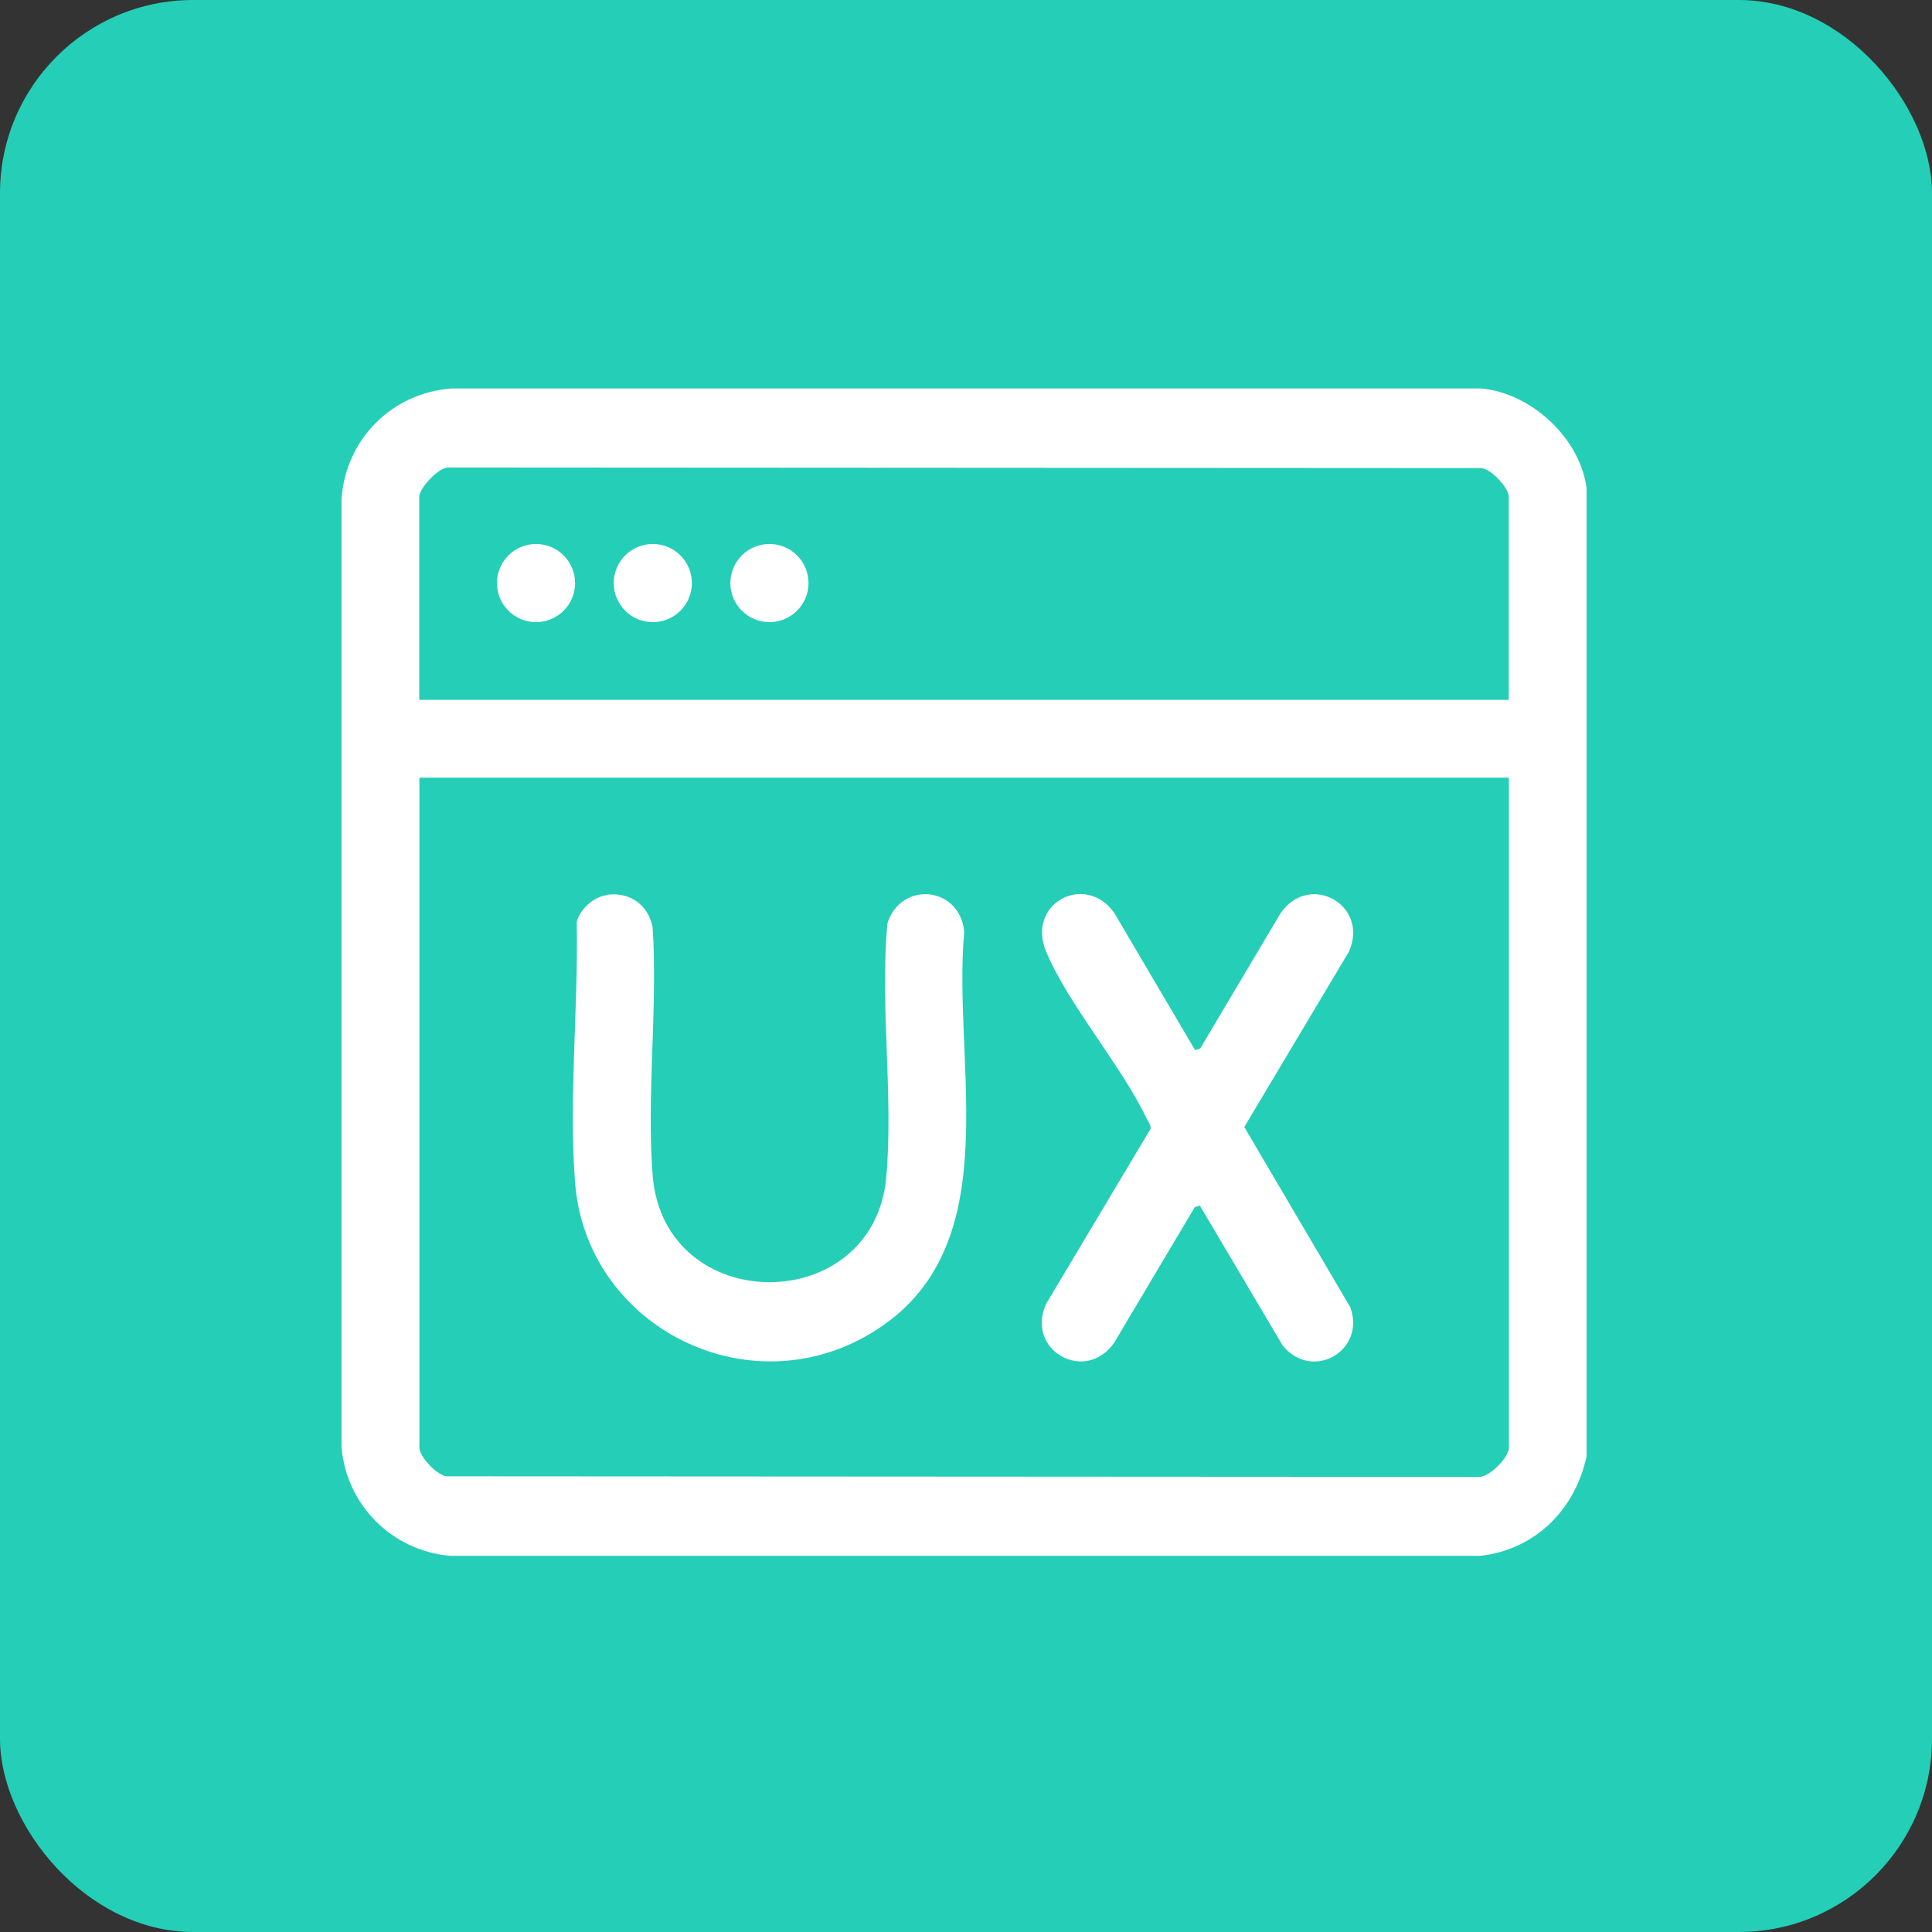 <svg xmlns="http://www.w3.org/2000/svg" width="90" height="90" viewBox="0 0 90 90" fill="none"><rect x="0" y="0" width="90" height="90" fill="#333333" stroke="none"/><rect width="90" height="90" rx="9" fill="#25CEB7"></rect><path d="M73.91 22.746V67.831C73.391 70.302 71.536 72.177 68.982 72.475H20.949C18.263 72.233 16.152 70.122 15.91 67.436V23.251C16.097 20.462 18.263 18.289 21.059 18.095H68.982C71.322 18.296 73.612 20.413 73.91 22.746ZM70.283 32.602V23.14C70.283 22.725 69.48 21.86 69.017 21.805L20.886 21.777C20.409 21.777 19.53 22.76 19.53 23.14V32.602H70.283ZM70.283 36.228H19.537V67.436C19.537 67.852 20.34 68.717 20.803 68.772L68.934 68.8C69.432 68.765 70.29 67.886 70.29 67.436V36.228H70.283Z" fill="white"></path><path d="M28.23 41.69C29.309 41.516 30.202 42.139 30.403 43.198C30.645 46.95 30.112 51.033 30.403 54.75C30.929 61.367 40.681 61.373 41.283 54.861C41.629 51.082 40.986 46.846 41.339 43.018C41.955 41.025 44.73 41.267 44.917 43.42C44.336 49.794 47.139 58.46 40.3 62.266C34.542 65.471 27.302 61.65 26.79 55.096C26.486 51.213 26.949 46.853 26.866 42.942C27.019 42.354 27.635 41.8 28.23 41.703V41.69Z" fill="white"></path><path d="M55.673 48.915L55.908 48.846L59.659 42.534C61.016 40.589 63.819 42.181 62.829 44.347L57.964 52.5L62.898 60.889C63.653 62.91 61.133 64.384 59.749 62.675L55.894 56.162L55.659 56.231L51.907 62.543C50.551 64.488 47.748 62.896 48.737 60.73L53.603 52.577C53.617 52.404 53.492 52.265 53.423 52.12C52.212 49.593 49.789 46.832 48.737 44.34C47.789 42.091 50.551 40.617 51.907 42.527L55.666 48.908L55.673 48.915Z" fill="white"></path><path d="M24.97 28.982C25.975 28.982 26.79 28.167 26.79 27.162C26.79 26.156 25.975 25.341 24.97 25.341C23.965 25.341 23.15 26.156 23.15 27.162C23.15 28.167 23.965 28.982 24.97 28.982Z" fill="white"></path><path d="M30.41 28.982C31.415 28.982 32.23 28.167 32.23 27.162C32.23 26.156 31.415 25.341 30.41 25.341C29.405 25.341 28.59 26.156 28.59 27.162C28.59 28.167 29.405 28.982 30.41 28.982Z" fill="white"></path><path d="M35.843 28.982C36.849 28.982 37.663 28.167 37.663 27.162C37.663 26.156 36.849 25.341 35.843 25.341C34.838 25.341 34.023 26.156 34.023 27.162C34.023 28.167 34.838 28.982 35.843 28.982Z" fill="white"></path></svg>